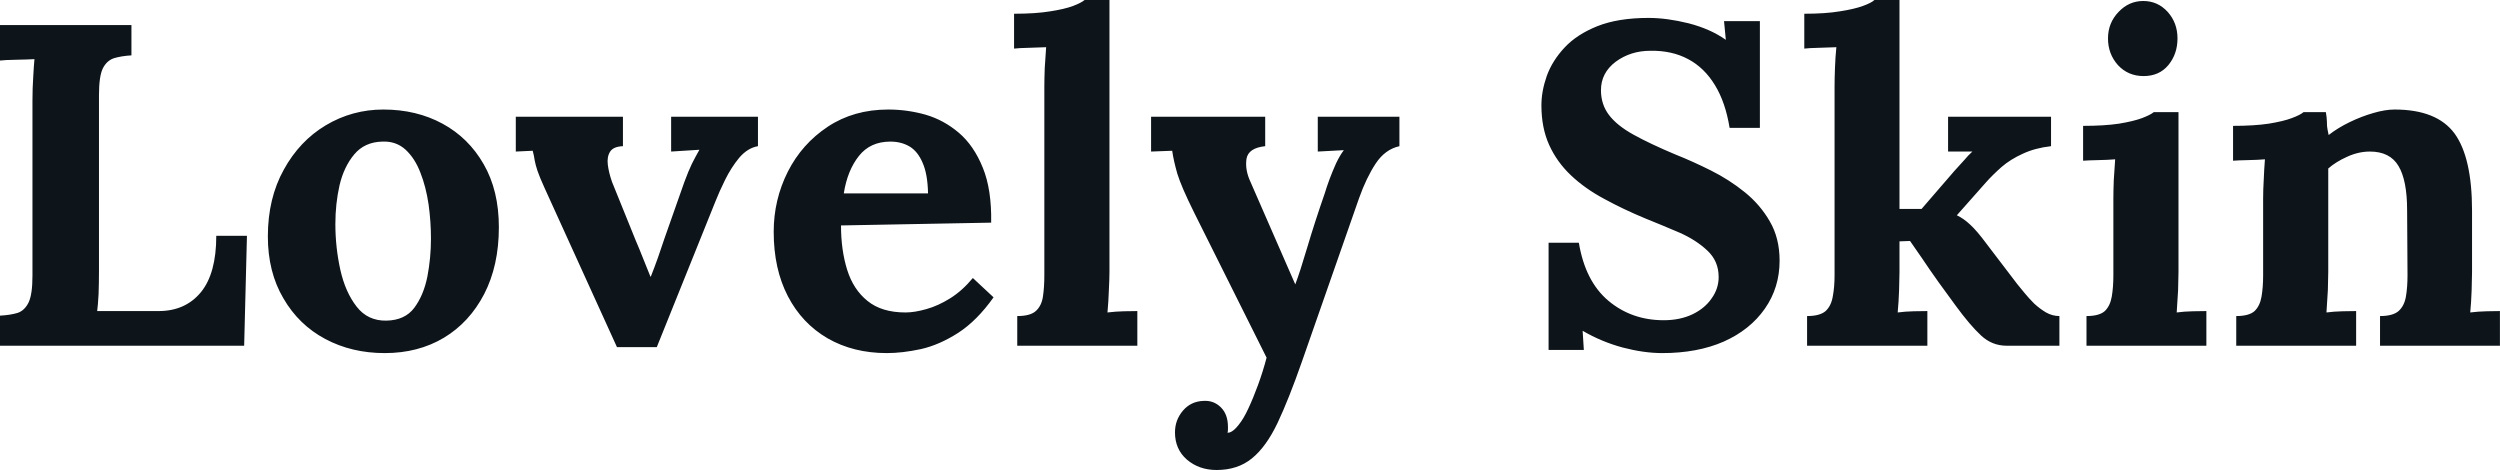 <svg fill="#0d141a" viewBox="0 0 125.534 23.598" height="100%" width="100%" xmlns="http://www.w3.org/2000/svg"><path preserveAspectRatio="none" d="M12.26 17.36L0 17.36L0 15.85Q0.53 15.82 0.89 15.71Q1.24 15.59 1.44 15.18Q1.63 14.77 1.63 13.85L1.63 13.85L1.63 5.04Q1.63 4.42 1.67 3.84Q1.70 3.27 1.73 2.97L1.73 2.97Q1.36 2.99 0.81 3.00Q0.25 3.01 0 3.04L0 3.04L0 1.26L6.60 1.26L6.60 2.78Q6.10 2.81 5.73 2.92Q5.36 3.04 5.16 3.44Q4.97 3.84 4.97 4.78L4.97 4.78L4.97 13.59Q4.97 14.21 4.95 14.77Q4.92 15.32 4.88 15.62L4.88 15.62L7.96 15.62Q9.31 15.62 10.09 14.67Q10.86 13.73 10.86 11.84L10.86 11.84L12.40 11.84L12.26 17.36ZM19.32 17.73L19.32 17.73Q17.66 17.73 16.33 17.02Q15.00 16.31 14.23 14.98Q13.45 13.66 13.45 11.87L13.45 11.87Q13.45 9.96 14.25 8.52Q15.04 7.08 16.36 6.29Q17.69 5.50 19.25 5.50L19.25 5.50Q20.91 5.50 22.22 6.21Q23.53 6.92 24.29 8.25Q25.05 9.57 25.05 11.41L25.05 11.41Q25.05 13.34 24.31 14.77Q23.57 16.19 22.29 16.96Q21.00 17.73 19.32 17.73ZM19.41 16.10L19.41 16.10Q20.33 16.08 20.80 15.46Q21.27 14.83 21.46 13.89Q21.64 12.95 21.64 11.98L21.64 11.98Q21.64 11.13 21.52 10.26Q21.39 9.38 21.11 8.67Q20.84 7.96 20.37 7.52Q19.89 7.08 19.20 7.11L19.20 7.11Q18.31 7.13 17.79 7.75Q17.27 8.37 17.05 9.30Q16.84 10.23 16.84 11.25L16.84 11.25Q16.84 12.42 17.09 13.55Q17.34 14.67 17.91 15.40Q18.47 16.12 19.41 16.10ZM32.98 17.43L30.98 17.43L27.35 9.45Q27.09 8.88 26.99 8.58Q26.89 8.28 26.85 8.06Q26.82 7.84 26.75 7.57L26.75 7.57L25.90 7.61L25.90 5.86L31.28 5.86L31.28 7.34Q30.80 7.36 30.64 7.61Q30.47 7.87 30.52 8.27Q30.57 8.67 30.73 9.13L30.73 9.13L31.92 12.07Q32.11 12.51 32.29 12.97Q32.48 13.43 32.66 13.89L32.66 13.89L32.68 13.89Q32.87 13.41 33.04 12.93Q33.21 12.44 33.37 11.96L33.37 11.96L34.36 9.15Q34.57 8.58 34.74 8.23Q34.91 7.89 35.12 7.52L35.12 7.52L33.70 7.61L33.70 5.86L38.06 5.86L38.06 7.34Q37.54 7.43 37.12 7.92Q36.71 8.42 36.41 9.03Q36.11 9.64 35.93 10.10L35.93 10.10L32.98 17.43ZM44.53 17.73L44.53 17.73Q42.85 17.73 41.56 16.99Q40.27 16.24 39.56 14.87Q38.85 13.50 38.85 11.64L38.85 11.64Q38.85 10.03 39.56 8.62Q40.27 7.22 41.57 6.36Q42.87 5.50 44.60 5.50L44.60 5.50Q45.56 5.50 46.48 5.76Q47.40 6.03 48.15 6.67Q48.90 7.31 49.35 8.42Q49.80 9.52 49.77 11.18L49.77 11.18L42.23 11.32Q42.23 12.56 42.54 13.55Q42.85 14.54 43.56 15.11Q44.27 15.69 45.47 15.69L45.47 15.69Q45.93 15.69 46.52 15.52Q47.10 15.36 47.71 14.98Q48.32 14.60 48.85 13.96L48.85 13.96L49.89 14.93Q49.06 16.10 48.12 16.71Q47.17 17.32 46.24 17.53Q45.31 17.73 44.53 17.73ZM42.37 9.71L42.37 9.71L46.60 9.71Q46.58 8.74 46.33 8.18Q46.09 7.61 45.68 7.36Q45.26 7.11 44.71 7.11L44.71 7.11Q43.70 7.11 43.13 7.83Q42.55 8.56 42.37 9.71ZM51.08 17.36L51.08 15.87Q51.73 15.87 52.01 15.62Q52.30 15.36 52.37 14.89Q52.44 14.42 52.44 13.82L52.44 13.82L52.44 4.37Q52.44 3.96 52.46 3.42Q52.49 2.87 52.53 2.37L52.53 2.37Q52.16 2.39 51.67 2.40Q51.18 2.41 50.92 2.44L50.92 2.44L50.92 0.69Q52.00 0.69 52.73 0.57Q53.45 0.46 53.88 0.30Q54.30 0.14 54.46 0L54.46 0L55.71 0L55.71 13.66Q55.71 13.98 55.68 14.57Q55.66 15.16 55.61 15.69L55.61 15.69Q56.01 15.64 56.44 15.63Q56.88 15.62 57.11 15.62L57.11 15.62L57.11 17.36L51.08 17.36ZM61.09 23.60L61.09 23.60Q60.21 23.60 59.60 23.08Q59.00 22.56 59.00 21.71L59.00 21.71Q59.00 21.09 59.40 20.62Q59.80 20.15 60.44 20.13L60.44 20.13Q60.95 20.10 61.31 20.46Q61.66 20.81 61.66 21.44L61.66 21.44Q61.66 21.50 61.66 21.57Q61.66 21.64 61.64 21.73L61.64 21.73Q61.69 21.73 61.76 21.71L61.76 21.71Q61.96 21.64 62.20 21.33Q62.45 21.02 62.68 20.52L62.68 20.52Q62.93 19.99 63.17 19.33Q63.41 18.68 63.60 17.96L63.60 17.96L59.96 10.67Q59.32 9.38 59.12 8.73Q58.93 8.07 58.86 7.57L58.86 7.57L57.80 7.61L57.80 5.86L63.53 5.86L63.53 7.34L63.53 7.34Q62.68 7.43 62.59 7.98Q62.51 8.53 62.79 9.13L62.79 9.13L65.04 14.28Q65.27 13.68 65.64 12.43Q66.01 11.18 66.52 9.71L66.52 9.71Q66.61 9.41 66.76 9.00Q66.91 8.60 67.09 8.20Q67.28 7.80 67.48 7.54L67.48 7.54L66.17 7.61L66.17 5.86L70.27 5.86L70.27 7.34Q69.55 7.50 69.08 8.21Q68.61 8.92 68.24 9.96L68.24 9.96L65.37 18.17Q64.72 20.03 64.15 21.24Q63.57 22.45 62.86 23.02Q62.15 23.60 61.09 23.60ZM88.37 6.42L86.85 6.42Q86.64 5.13 86.11 4.27Q85.58 3.40 84.77 2.97Q83.95 2.53 82.87 2.55L82.87 2.55Q81.88 2.55 81.13 3.10Q80.39 3.66 80.39 4.53L80.39 4.53Q80.39 5.24 80.79 5.77Q81.19 6.30 82.02 6.76Q82.85 7.22 84.11 7.75L84.11 7.75Q84.99 8.10 85.91 8.56Q86.83 9.02 87.61 9.65Q88.39 10.28 88.87 11.12Q89.36 11.96 89.36 13.09L89.36 13.09Q89.36 14.44 88.62 15.50Q87.88 16.56 86.56 17.15Q85.24 17.73 83.47 17.73L83.47 17.73Q82.55 17.73 81.48 17.45Q80.41 17.16 79.47 16.61L79.47 16.61L79.53 17.57L77.76 17.57L77.76 12.19L79.28 12.19Q79.60 14.12 80.76 15.10Q81.93 16.08 83.54 16.08L83.54 16.08Q84.36 16.08 84.99 15.78Q85.61 15.48 85.95 14.98Q86.30 14.49 86.30 13.91L86.30 13.91Q86.30 13.11 85.73 12.58Q85.17 12.05 84.33 11.68Q83.49 11.32 82.62 10.97L82.62 10.97Q81.51 10.51 80.56 9.99Q79.60 9.48 78.89 8.81Q78.18 8.14 77.79 7.28Q77.40 6.42 77.40 5.29L77.40 5.29Q77.40 4.58 77.67 3.81Q77.95 3.04 78.57 2.38Q79.19 1.72 80.22 1.31Q81.26 0.90 82.78 0.90L82.78 0.90Q83.70 0.90 84.79 1.17Q85.88 1.45 86.66 2.00L86.66 2.00L86.57 1.06L88.37 1.06L88.37 6.42ZM96.78 17.36L90.74 17.36L90.74 15.87Q91.38 15.87 91.67 15.62Q91.95 15.36 92.03 14.89Q92.12 14.42 92.12 13.82L92.12 13.82L92.12 4.37Q92.12 3.96 92.14 3.42Q92.16 2.87 92.21 2.37L92.21 2.37Q91.84 2.39 91.34 2.40Q90.85 2.41 90.60 2.44L90.60 2.44L90.60 0.69Q91.66 0.69 92.38 0.57Q93.10 0.46 93.54 0.30Q93.98 0.14 94.12 0L94.12 0L95.38 0L95.38 10.49L96.49 10.49L98.14 8.58Q98.44 8.26 98.64 8.03Q98.83 7.80 99.04 7.61L99.04 7.61L97.82 7.61L97.82 5.86L102.99 5.86L102.99 7.34Q102.19 7.43 101.57 7.72Q100.95 8.00 100.50 8.39Q100.05 8.79 99.73 9.15L99.73 9.15L98.26 10.81Q98.60 10.97 98.93 11.28Q99.27 11.59 99.75 12.24L99.75 12.24L101.29 14.26Q101.43 14.42 101.65 14.70Q101.87 14.97 102.14 15.24Q102.42 15.50 102.74 15.69Q103.06 15.87 103.41 15.87L103.41 15.87L103.41 17.36L100.76 17.36Q100.03 17.36 99.48 16.85Q98.92 16.33 98.21 15.36L98.21 15.36Q97.80 14.81 97.35 14.18Q96.90 13.55 96.52 12.98Q96.14 12.42 95.91 12.10L95.91 12.10L95.38 12.12L95.38 13.66Q95.38 13.98 95.36 14.57Q95.34 15.16 95.29 15.69L95.29 15.69Q95.66 15.64 96.09 15.63Q96.53 15.62 96.78 15.62L96.78 15.62L96.78 17.36ZM104.77 17.36L104.77 15.87Q105.41 15.87 105.69 15.62Q105.96 15.36 106.04 14.89Q106.12 14.42 106.12 13.82L106.12 13.82L106.12 10.00Q106.12 9.59 106.14 9.05Q106.17 8.51 106.21 8.00L106.21 8.00Q105.85 8.03 105.35 8.04Q104.86 8.05 104.60 8.07L104.60 8.07L104.60 6.32Q105.66 6.32 106.40 6.21Q107.13 6.09 107.56 5.93Q107.98 5.77 108.15 5.63L108.15 5.63L109.39 5.63L109.39 13.66Q109.39 13.98 109.37 14.57Q109.34 15.16 109.30 15.69L109.30 15.69Q109.66 15.64 110.11 15.63Q110.56 15.62 110.79 15.62L110.79 15.62L110.79 17.36L104.77 17.36ZM107.64 3.82L107.64 3.82Q106.86 3.82 106.35 3.27Q105.85 2.71 105.85 1.93L105.85 1.93Q105.85 1.15 106.38 0.60Q106.90 0.05 107.62 0.05L107.62 0.05Q108.35 0.05 108.85 0.60Q109.34 1.15 109.34 1.93L109.34 1.93Q109.34 2.71 108.88 3.27Q108.42 3.82 107.64 3.82ZM118.31 17.36L112.29 17.36L112.29 15.87Q112.93 15.87 113.21 15.62Q113.48 15.36 113.56 14.89Q113.64 14.42 113.64 13.82L113.64 13.82L113.64 9.96Q113.64 9.54 113.67 9.03Q113.69 8.51 113.73 8.00L113.73 8.00Q113.37 8.03 112.87 8.04Q112.38 8.05 112.13 8.07L112.13 8.07L112.13 6.32Q113.18 6.32 113.92 6.21Q114.66 6.09 115.08 5.93Q115.51 5.77 115.67 5.63L115.67 5.63L116.79 5.63Q116.84 5.93 116.84 6.07Q116.84 6.21 116.85 6.34Q116.86 6.46 116.93 6.78L116.93 6.78Q117.39 6.42 117.99 6.13Q118.59 5.84 119.19 5.67Q119.78 5.50 120.24 5.50L120.24 5.50Q122.36 5.50 123.25 6.70Q124.13 7.91 124.13 10.58L124.13 10.58L124.13 13.66Q124.13 13.98 124.11 14.57Q124.09 15.16 124.04 15.69L124.04 15.69Q124.43 15.64 124.87 15.63Q125.30 15.62 125.53 15.62L125.53 15.62L125.53 17.36L119.51 17.36L119.51 15.87Q120.15 15.87 120.44 15.62Q120.73 15.36 120.81 14.89Q120.89 14.42 120.89 13.82L120.89 13.82L120.87 10.56Q120.87 9.06 120.44 8.34Q120.01 7.61 119.00 7.61L119.00 7.61Q118.43 7.61 117.86 7.87Q117.30 8.12 116.91 8.46L116.91 8.46Q116.91 8.79 116.91 9.12Q116.91 9.45 116.91 9.77L116.91 9.77L116.91 13.66Q116.91 13.98 116.89 14.57Q116.86 15.16 116.82 15.69L116.82 15.69Q117.19 15.64 117.63 15.63Q118.08 15.62 118.31 15.62L118.31 15.62L118.31 17.36Z"></path></svg>
